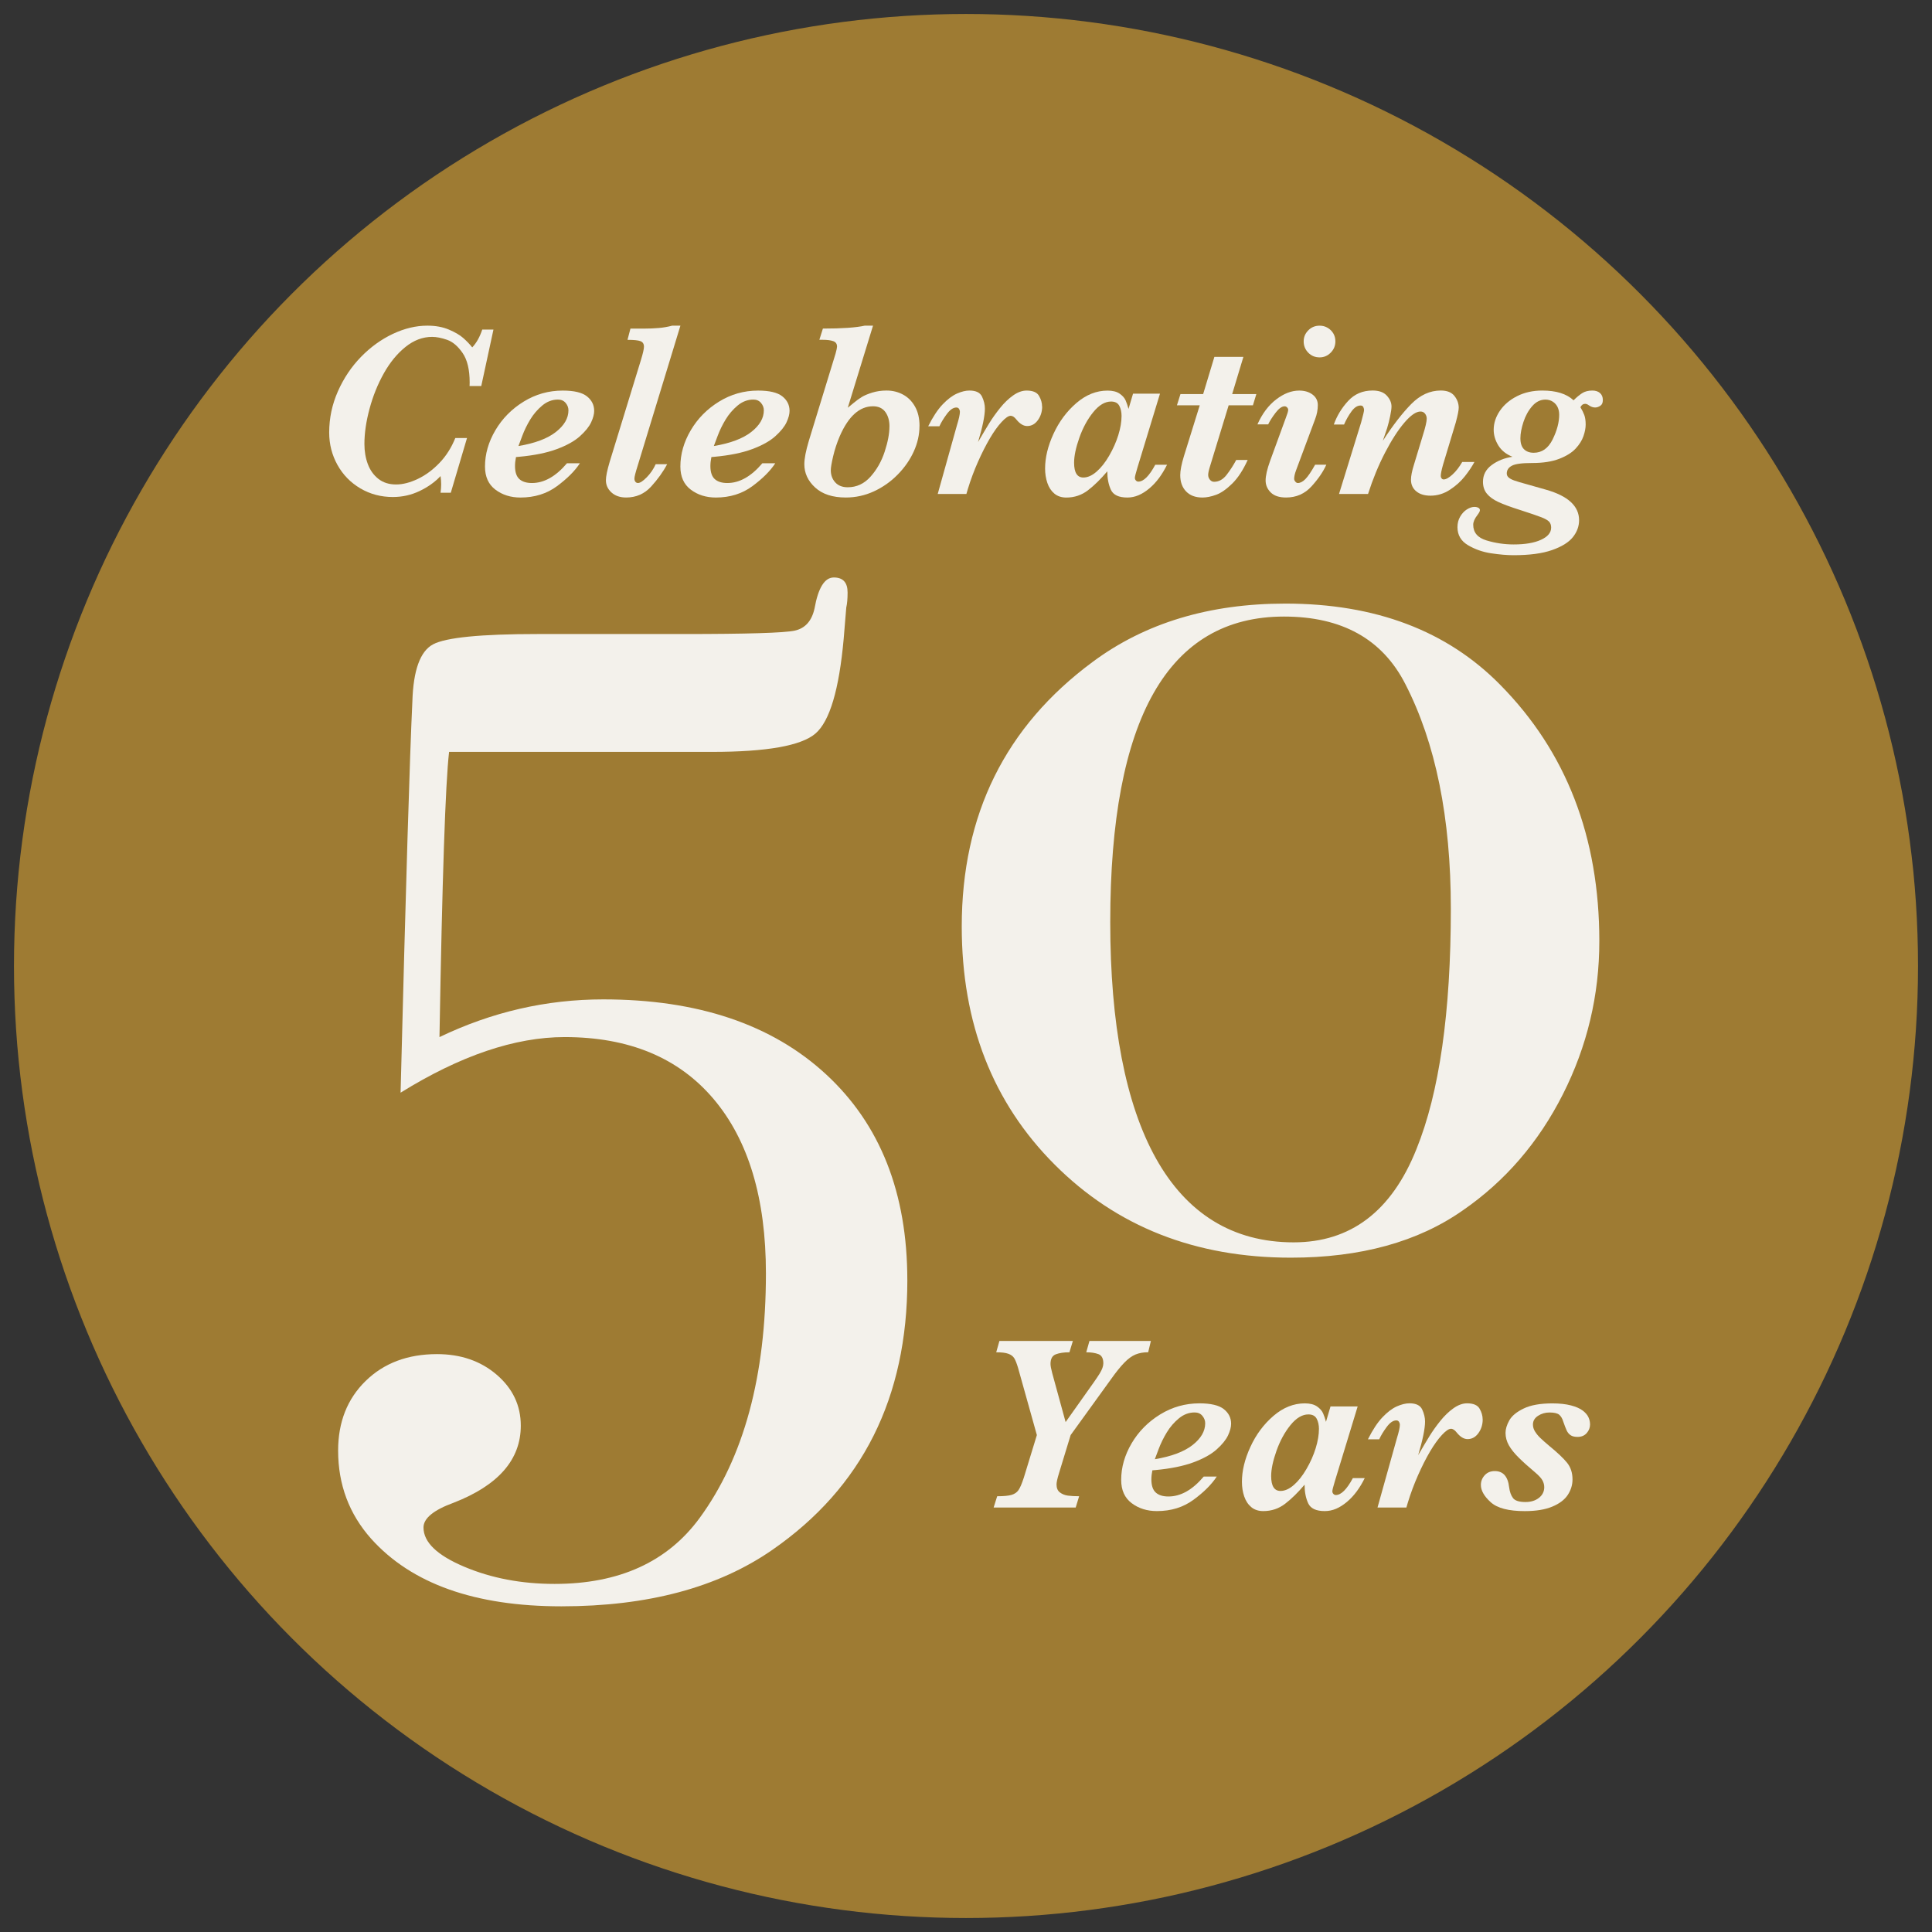<svg xmlns="http://www.w3.org/2000/svg" id="Layer_1" viewBox="0 0 1000 1000"><rect x="0" y="0" width="1000" height="1000" fill="#333333" stroke="none"/><circle cx="500" cy="500" r="483.75" fill="#9e7b33" stroke="#9e7b33" stroke-miterlimit="10" stroke-width="18.03"></circle><path d="M827.81,487.13c0,28.02-6.3,54.46-18.89,79.33s-29.81,44.85-51.67,59.96c-23.29,16.37-52.99,24.55-89.1,24.55-49.42,0-90.17-16.05-122.24-48.16-32.08-32.1-48.11-73.18-48.11-123.24,0-57.91,22.57-103.56,67.71-136.93,27.09-20.15,60.35-30.22,99.79-30.22,46.56,0,83.63,14.01,111.19,42.02,34.21,34.63,51.32,78.85,51.32,132.68h0ZM750.95,470.23c0-46.9-7.85-85.62-23.55-116.16-11.89-23.29-32.83-34.94-62.81-34.94-59.95,0-89.93,52.73-89.93,158.18s31.63,165.73,94.92,165.73c29.5,0,50.68-16.05,63.53-48.16,11.89-29.27,17.84-70.82,17.84-124.65Z" fill="#f3f1eb"></path><path d="M469.64,662.61c0,60.79-23.3,107.33-69.91,139.62-28.06,19.47-64.45,29.2-109.15,29.2s-77.52-11.65-98.45-34.95c-11.42-12.84-17.12-28.06-17.12-45.65,0-14.74,4.74-26.74,14.21-36.02,9.47-9.27,21.8-13.92,36.97-13.92,12.31,0,22.63,3.56,30.92,10.68,8.29,7.13,12.45,15.91,12.45,26.35,0,17.58-11.59,30.87-34.76,39.89-10.41,3.8-15.6,8.07-15.6,12.82,0,7.61,7.02,14.37,21.08,20.3,14.05,5.94,29.65,8.9,46.81,8.9,33.35,0,58.37-11.37,75.05-34.13,22.87-31.29,34.3-73.49,34.3-126.59,0-38.87-9.05-68.98-27.12-90.31-18.08-21.33-43.77-32.01-77.07-32.01-25.7,0-53.99,9.6-84.91,28.78,2.71-106.94,4.75-174.43,6.1-202.47.48-16.16,4.04-26.02,10.69-29.58,6.65-3.56,24.71-5.35,54.18-5.35h75.56c32.79,0,51.92-.58,57.39-1.74,5.46-1.16,8.91-4.99,10.34-11.5,1.9-10.68,5.22-16.03,9.98-16.03s7.13,2.59,7.13,7.76c0,3.3-.23,5.88-.68,7.76l-1.34,16.22c-2.37,26.33-7.23,42.67-14.59,49.02-7.36,6.35-25.27,9.52-53.73,9.52h-135.92c-1.91,16.33-3.56,65.54-4.98,147.62,27.07-13.01,55.32-19.52,84.76-19.52,48.9,0,87.36,12.94,115.38,38.83,28.01,25.89,42.02,61.38,42.02,106.49h0Z" fill="#f3f1eb"></path><path d="M595.7,694.07l-1.4,5.85c-2.46,0-4.63.39-6.52,1.15-1.89.77-3.84,2.19-5.85,4.26-2.01,2.07-4.27,4.87-6.77,8.4l-20.99,29.05-6.1,19.97c-.8,2.63-1.21,4.49-1.21,5.6,0,1.86.58,3.24,1.75,4.13,1.17.88,2.55,1.44,4.13,1.65,1.59.21,3.53.32,5.82.32l-1.78,5.85h-42.48l1.84-5.85c3.35,0,5.82-.23,7.41-.69,1.59-.47,2.8-1.29,3.62-2.48s1.75-3.35,2.77-6.49l6.74-22-9.73-34.77c-.68-2.29-1.34-3.96-1.97-5-.64-1.03-1.66-1.81-3.08-2.31-1.42-.52-3.51-.77-6.26-.77l1.65-5.85h38.02l-1.78,5.85c-2.88,0-5.23.36-7.05,1.05-1.83.69-2.74,2.37-2.74,4.99,0,.94.29,2.53.89,4.78l6.93,25.3,14.69-20.73c1.27-1.82,2.24-3.26,2.89-4.32s1.15-2.04,1.46-2.92c.32-.89.48-1.69.48-2.42,0-2.55-.85-4.13-2.54-4.77-1.7-.63-3.8-.96-6.3-.96l1.65-5.85h31.8v-.02Z" fill="#f3f1eb"></path><path d="M637.22,736.93c0,1.75-.53,3.75-1.59,6.02-1.06,2.26-3,4.67-5.82,7.21-2.82,2.55-6.84,4.8-12.08,6.74s-11.82,3.28-19.74,4.01l-1.53.13c-.34,1.69-.51,3.26-.51,4.7,0,3.14.75,5.4,2.26,6.78,1.5,1.38,3.7,2.06,6.58,2.06,6.36,0,12.44-3.43,18.25-10.3h6.74c-2.63,4.03-6.61,8.02-11.95,11.95-5.34,3.95-11.68,5.91-19.01,5.91-5.09,0-9.44-1.37-13.07-4.1-3.62-2.73-5.43-6.74-5.43-12.05,0-6.48,1.8-12.78,5.4-18.92,3.6-6.12,8.52-11.1,14.75-14.94,6.23-3.83,13.02-5.76,20.35-5.76,5.89,0,10.1,1,12.62,2.99,2.52,2,3.78,4.51,3.78,7.56h0ZM623.81,736.67c0-1.4-.49-2.67-1.46-3.84s-2.31-1.75-4-1.75c-2.97,0-5.69,1.02-8.18,3.08-2.48,2.05-4.57,4.48-6.26,7.28-1.69,2.79-3.08,5.63-4.17,8.51-1.08,2.88-1.75,4.67-2,5.34,8.6-1.44,15.1-3.88,19.49-7.31s6.58-7.21,6.58-11.32h0Z" fill="#f3f1eb"></path><path d="M706.4,765.04c-1.23,2.49-2.6,4.79-4.13,6.86-1.53,2.08-3.22,3.9-5.09,5.47-1.87,1.57-3.74,2.76-5.63,3.56-1.89.81-3.85,1.21-5.88,1.21-4.45,0-7.3-1.35-8.55-4.03-1.25-2.69-1.87-5.9-1.87-9.64-3.39,4.03-6.74,7.31-10.05,9.86-3.3,2.54-7.08,3.81-11.32,3.81-2.5,0-4.58-.68-6.23-2.06-1.65-1.38-2.87-3.23-3.66-5.57-.78-2.33-1.17-4.83-1.17-7.5,0-5.72,1.46-11.76,4.39-18.12,2.92-6.37,6.9-11.7,11.92-16.02,5.02-4.32,10.44-6.49,16.25-6.49,2.67,0,4.77.54,6.3,1.59,1.53,1.06,2.57,2.25,3.15,3.57s1.07,2.78,1.49,4.39l2.35-7.95h14.05l-11.83,38.79c-.85,2.8-1.27,4.49-1.27,5.08s.18,1.02.54,1.4.77.58,1.24.58c2.76,0,5.7-2.92,8.84-8.77h6.17v-.02ZM682.69,739.66c0-2.07-.39-3.85-1.18-5.33s-2.21-2.23-4.29-2.23c-3.18,0-6.27,1.84-9.25,5.5s-5.4,8.1-7.25,13.29c-1.84,5.2-2.77,9.56-2.77,13.13,0,5.12,1.61,7.69,4.83,7.69,2.25,0,4.55-1.02,6.9-3.08,2.36-2.05,4.52-4.8,6.52-8.24,2.08-3.56,3.68-7.15,4.8-10.81,1.12-3.64,1.68-6.95,1.68-9.92h0Z" fill="#f3f1eb"></path><path d="M767.44,734.71c0,2.67-.74,5.03-2.23,7.09-1.48,2.05-3.35,3.08-5.59,3.08-1.91,0-3.78-1.13-5.6-3.37-1.02-1.32-2.01-1.98-2.99-1.98-1.15,0-2.71,1.07-4.7,3.21-1.99,2.15-4.04,5-6.14,8.55-2.1,3.57-4.16,7.64-6.2,12.25-2.04,4.6-3.79,9.31-5.28,14.14l-.76,2.61h-14.95l9.98-35.67c1.06-3.44,1.59-5.83,1.59-7.19,0-.52-.15-1.01-.45-1.49-.29-.48-.76-.74-1.4-.74-1.65,0-3.32,1.16-5.02,3.47-1.7,2.3-2.97,4.42-3.82,6.32h-5.85c2.46-4.91,4.97-8.72,7.54-11.42,2.56-2.69,5.05-4.57,7.44-5.63,2.39-1.05,4.57-1.59,6.52-1.59,3.39,0,5.58,1.06,6.58,3.18.99,2.13,1.49,4.2,1.49,6.24,0,3.68-1.19,9.49-3.56,17.42,2.41-4.16,4.4-7.48,5.94-9.98,1.55-2.5,3.39-5.09,5.53-7.76,2.14-2.66,4.41-4.85,6.81-6.54,2.39-1.69,4.73-2.55,7.02-2.55,3.27,0,5.43.93,6.49,2.77s1.59,3.7,1.59,5.57h.02Z" fill="#f3f1eb"></path><path d="M823.02,737.19c0,1.74-.58,3.26-1.75,4.58s-2.75,1.97-4.74,1.97c-1.53,0-2.72-.29-3.59-.88-.87-.6-1.55-1.42-2.04-2.48s-1.09-2.63-1.81-4.7c-.42-1.44-1.09-2.57-2-3.38-.92-.8-2.6-1.2-5.06-1.2-2.2,0-4.19.57-5.94,1.72-1.76,1.14-2.64,2.65-2.64,4.51,0,1.27.36,2.47,1.08,3.62.72,1.15,1.6,2.23,2.64,3.24,1.04,1.02,2.66,2.46,4.87,4.32,4.15,3.4,7.17,6.26,9.06,8.59,1.89,2.34,2.83,5.22,2.83,8.65,0,2.8-.8,5.45-2.41,7.94-1.62,2.5-4.28,4.55-8.01,6.11-3.73,1.57-8.5,2.35-14.31,2.35-8.35,0-14.22-1.54-17.61-4.61s-5.09-6.05-5.09-8.93c0-1.9.66-3.58,1.97-5.02,1.32-1.44,3.05-2.17,5.21-2.17,4.32,0,6.8,2.78,7.44,8.33.3,2.37.96,4.25,2,5.63s3.19,2.06,6.45,2.06c2.84,0,5.17-.72,6.99-2.16,1.83-1.44,2.74-3.29,2.74-5.53,0-1.19-.31-2.36-.92-3.5-.62-1.14-1.9-2.54-3.85-4.19-3.44-2.88-6.27-5.43-8.49-7.64-2.23-2.2-3.91-4.32-5.06-6.35-1.14-2.03-1.72-4.18-1.72-6.42,0-2,.66-4.16,1.97-6.49,1.32-2.33,3.79-4.38,7.44-6.13,3.64-1.76,8.58-2.64,14.81-2.64,3.81,0,7.03.36,9.66,1.05,2.63.69,4.65,1.59,6.07,2.67s2.4,2.22,2.96,3.43.83,2.43.83,3.66h.02Z" fill="#f3f1eb"></path><path d="M255.41,170.59l-6.31,29.23h-6.06c0-.34,0-.63.03-.88s.03-.57.03-.95c0-6.65-1.22-11.74-3.66-15.28s-5.11-5.81-8.02-6.82c-2.9-1.01-5.49-1.52-7.76-1.52-4.88,0-9.48,1.74-13.79,5.21s-8.05,8.03-11.21,13.67-5.62,11.75-7.39,18.34-2.65,12.66-2.65,18.21c0,3.79.59,7.26,1.77,10.42s3,5.7,5.46,7.64,5.52,2.9,9.19,2.9c3.45,0,7.19-.96,11.21-2.87s7.75-4.67,11.21-8.27,6.19-7.9,8.21-12.91h6.06l-8.4,28.34h-5.3c.21-1.56.32-3.01.32-4.36s-.11-2.82-.32-4.29c-2.86,3.07-6.46,5.65-10.8,7.73-4.33,2.08-8.96,3.12-13.89,3.12-6.14,0-11.74-1.48-16.79-4.45s-9.01-7.02-11.87-12.15c-2.86-5.13-4.29-10.73-4.29-16.79,0-7.41,1.5-14.51,4.51-21.31s7-12.74,11.96-17.83,10.46-9.06,16.48-11.9c6.02-2.84,11.97-4.26,17.87-4.26,4.21,0,7.91.67,11.11,2.02s5.68,2.8,7.45,4.36,3.32,3.18,4.67,4.86c2.19-2.31,3.91-5.39,5.18-9.22h5.81-.02Z" fill="#f3f1eb"></path><path d="M307.55,212.63c0,1.73-.53,3.71-1.58,5.97s-2.98,4.64-5.78,7.17-6.8,4.76-11.99,6.69c-5.2,1.94-11.73,3.26-19.6,3.98l-1.52.13c-.34,1.68-.51,3.24-.51,4.67,0,3.11.75,5.36,2.24,6.72s3.67,2.05,6.53,2.05c6.31,0,12.35-3.41,18.12-10.23h6.69c-2.61,4-6.57,7.95-11.87,11.87-5.3,3.91-11.59,5.87-18.88,5.87-5.05,0-9.37-1.36-12.97-4.07s-5.4-6.7-5.4-11.96c0-6.44,1.79-12.7,5.37-18.78,3.58-6.08,8.46-11.03,14.65-14.84s12.92-5.71,20.2-5.71c5.85,0,10.03.99,12.53,2.97s3.76,4.48,3.76,7.51h0ZM294.23,212.38c0-1.39-.48-2.66-1.45-3.82s-2.29-1.74-3.98-1.74c-2.95,0-5.65,1.02-8.11,3.06s-4.53,4.45-6.22,7.23-3.06,5.6-4.13,8.46l-1.99,5.3c8.54-1.43,14.99-3.85,19.35-7.26s6.53-7.15,6.53-11.24h0Z" fill="#f3f1eb"></path><path d="M352.18,168.57l-22.1,72.41c-1.14,3.58-1.7,5.81-1.7,6.69,0,.72.17,1.28.51,1.7s.78.63,1.33.63c1.09,0,2.61-.99,4.55-2.97s3.47-4.23,4.61-6.75h5.93c-2.06,3.91-4.82,7.76-8.27,11.55s-7.76,5.68-12.94,5.68c-3.16,0-5.69-.87-7.61-2.62s-2.87-3.86-2.87-6.34c0-1.94.65-5.11,1.96-9.53l16.16-52.65c1.05-3.45,1.58-5.74,1.58-6.88,0-1.47-.6-2.44-1.8-2.9s-3.44-.69-6.72-.69l1.52-5.81h6.75c2.9,0,5.56-.11,7.95-.32s4.69-.61,6.88-1.2h4.29,0Z" fill="#f3f1eb"></path><path d="M408.68,212.63c0,1.73-.53,3.71-1.58,5.97s-2.98,4.64-5.78,7.17-6.8,4.76-11.99,6.69c-5.2,1.94-11.73,3.26-19.6,3.98l-1.52.13c-.34,1.68-.51,3.24-.51,4.67,0,3.11.75,5.36,2.24,6.72s3.67,2.05,6.53,2.05c6.31,0,12.35-3.41,18.12-10.23h6.69c-2.61,4-6.57,7.95-11.87,11.87-5.3,3.91-11.59,5.87-18.88,5.87-5.05,0-9.37-1.36-12.97-4.07s-5.4-6.7-5.4-11.96c0-6.44,1.79-12.7,5.37-18.78s8.46-11.03,14.65-14.84,12.92-5.71,20.2-5.71c5.85,0,10.03.99,12.53,2.97s3.76,4.48,3.76,7.51h0ZM395.36,212.38c0-1.39-.48-2.66-1.45-3.82s-2.29-1.74-3.98-1.74c-2.95,0-5.65,1.02-8.11,3.06s-4.53,4.45-6.22,7.23-3.06,5.6-4.13,8.46l-1.99,5.3c8.54-1.43,14.99-3.85,19.35-7.26s6.53-7.15,6.53-11.24h0Z" fill="#f3f1eb"></path><path d="M475.92,220.52c0,4.42-.98,8.8-2.94,13.13s-4.73,8.33-8.33,11.99-7.7,6.55-12.31,8.68c-4.61,2.13-9.46,3.19-14.55,3.19-6.82,0-12.1-1.72-15.85-5.15s-5.62-7.46-5.62-12.09c0-2.86.78-6.9,2.34-12.12l13.83-45.14c.51-1.85.76-3.05.76-3.6,0-1.43-.66-2.38-1.99-2.84s-3.1-.69-5.33-.69h-1.83l1.83-5.81c10.02,0,17.26-.51,21.72-1.52h4.23l-13.07,42.49c.59-.46,1.62-1.3,3.09-2.53s2.86-2.23,4.17-3.03,3.1-1.56,5.4-2.27,4.77-1.07,7.42-1.07c3.07,0,5.9.69,8.49,2.08s4.66,3.46,6.22,6.22,2.34,6.11,2.34,10.07h-.02ZM460.39,220.77c0-3.07-.72-5.59-2.15-7.54s-3.56-2.94-6.38-2.94c-6.94,0-12.67,5.13-17.17,15.4-1.47,3.45-2.62,6.92-3.44,10.42s-1.23,5.91-1.23,7.26c0,2.53.77,4.63,2.3,6.31s3.69,2.53,6.47,2.53c4.59,0,8.51-1.82,11.77-5.46,3.26-3.64,5.71-7.96,7.35-12.97s2.46-9.34,2.46-13h.02Z" fill="#f3f1eb"></path><path d="M539.42,210.42c0,2.65-.74,5-2.21,7.04-1.47,2.04-3.32,3.06-5.56,3.06-1.89,0-3.75-1.12-5.56-3.35-1.01-1.3-2-1.96-2.97-1.96-1.14,0-2.69,1.06-4.67,3.19s-4.01,4.96-6.09,8.49c-2.08,3.54-4.13,7.59-6.16,12.15s-3.77,9.25-5.24,14.05l-.76,2.59h-14.84l9.91-35.42c1.05-3.41,1.58-5.79,1.58-7.13,0-.51-.15-1-.44-1.48s-.76-.73-1.39-.73c-1.64,0-3.3,1.15-4.99,3.44s-2.95,4.39-3.79,6.28h-5.81c2.44-4.88,4.93-8.66,7.48-11.33s5.01-4.53,7.39-5.59,4.53-1.58,6.47-1.58c3.37,0,5.54,1.05,6.53,3.16s1.48,4.17,1.48,6.19c0,3.66-1.18,9.43-3.54,17.3,2.4-4.12,4.37-7.43,5.9-9.91s3.37-5.05,5.49-7.7,4.38-4.82,6.75-6.5c2.38-1.68,4.7-2.53,6.98-2.53,3.24,0,5.39.92,6.44,2.75s1.58,3.67,1.58,5.52h.04Z" fill="#f3f1eb"></path><path d="M604.07,240.53c-1.22,2.48-2.59,4.76-4.1,6.82-1.52,2.06-3.2,3.87-5.05,5.43s-3.71,2.74-5.59,3.54c-1.88.8-3.82,1.2-5.84,1.2-4.42,0-7.25-1.34-8.49-4.01s-1.86-5.86-1.86-9.56c-3.37,4-6.69,7.26-9.97,9.79-3.28,2.53-7.03,3.79-11.24,3.79-2.48,0-4.55-.68-6.19-2.05s-2.85-3.21-3.63-5.52-1.17-4.8-1.17-7.45c0-5.68,1.45-11.68,4.36-17.99,2.9-6.31,6.85-11.62,11.84-15.91s10.36-6.44,16.13-6.44c2.65,0,4.73.53,6.25,1.58s2.56,2.23,3.12,3.54,1.06,2.76,1.48,4.36l2.34-7.89h13.95l-11.74,38.51c-.84,2.78-1.26,4.46-1.26,5.05,0,.55.18,1.01.54,1.39s.77.57,1.23.57c2.74,0,5.66-2.9,8.77-8.71h6.12v-.04ZM580.52,215.34c0-2.06-.39-3.83-1.17-5.3-.78-1.47-2.2-2.21-4.26-2.21-3.16,0-6.22,1.82-9.19,5.46-2.97,3.64-5.37,8.04-7.2,13.19-1.83,5.16-2.75,9.5-2.75,13.04,0,5.09,1.6,7.64,4.8,7.64,2.23,0,4.51-1.02,6.85-3.06,2.34-2.04,4.49-4.77,6.47-8.18,2.06-3.54,3.65-7.11,4.77-10.73s1.67-6.9,1.67-9.85h.01Z" fill="#f3f1eb"></path><path d="M650.28,203.98l-1.77,5.81h-12.56l-9.53,31.19c-.72,2.23-1.07,3.85-1.07,4.86,0,.88.29,1.69.88,2.43s1.33,1.1,2.21,1.1c2.44,0,4.59-1.19,6.44-3.57s3.51-4.96,4.99-7.73h5.93c-2.36,5.22-5.02,9.29-7.99,12.22s-5.74,4.86-8.33,5.81-4.96,1.42-7.1,1.42c-3.62,0-6.44-1.05-8.46-3.16s-3.03-4.9-3.03-8.4c0-2.4.63-5.66,1.89-9.79l8.21-26.39h-11.81l1.83-5.81h11.74l5.81-19.25h15.02l-5.81,19.25h12.51Z" fill="#f3f1eb"></path><path d="M686.51,240.53c-1.64,3.66-4.21,7.41-7.7,11.24s-7.87,5.74-13.13,5.74c-3.54,0-6.19-.87-7.95-2.62s-2.65-3.82-2.65-6.22.78-5.83,2.34-10.16l8.14-22.28c.8-2.02,1.2-3.39,1.2-4.1,0-.46-.19-.88-.57-1.26s-.8-.57-1.26-.57c-1.43,0-3,1.12-4.7,3.35s-2.98,4.23-3.82,6h-5.56c2.48-5.56,5.71-9.86,9.69-12.91s7.94-4.58,11.9-4.58c2.78,0,5.08.68,6.91,2.05s2.75,3.19,2.75,5.46c0,2.4-.46,4.82-1.39,7.26l-9.85,26.45c-.67,1.81-1.01,3.28-1.01,4.42,0,.51.2,1,.6,1.48s.83.73,1.29.73c1.26,0,2.57-.67,3.91-2.02s3.03-3.83,5.05-7.45h5.81ZM691.19,176.71c0,2.27-.81,4.22-2.43,5.84s-3.52,2.43-5.71,2.43c-2.36,0-4.32-.81-5.9-2.43s-2.37-3.57-2.37-5.84.79-4.09,2.37-5.71,3.55-2.43,5.9-2.43c1.52,0,2.89.37,4.13,1.1s2.22,1.7,2.94,2.9,1.07,2.58,1.07,4.13h0Z" fill="#f3f1eb"></path><path d="M763.15,239.14c-1.18,2.23-2.81,4.67-4.89,7.32-2.08,2.65-4.68,5-7.8,7.04s-6.46,3.06-10.04,3.06c-3.11,0-5.58-.76-7.39-2.27s-2.71-3.51-2.71-6c0-1.94.53-4.57,1.58-7.89l4.61-15.21c1.3-4.12,1.96-6.97,1.96-8.52,0-.93-.28-1.77-.85-2.53s-1.36-1.14-2.37-1.14c-2.27,0-5.05,1.91-8.33,5.74s-6.62,9.01-10.01,15.53-6.32,13.66-8.81,21.4h-15.02l11.43-36.99c1.01-3.7,1.52-5.85,1.52-6.44,0-.51-.13-1.02-.38-1.55s-.74-.79-1.45-.79c-1.64,0-3.21,1.03-4.7,3.09s-2.77,4.31-3.82,6.75h-5.3c1.6-4.5,4.06-8.56,7.39-12.18,3.32-3.62,7.55-5.43,12.69-5.43,3.28,0,5.73.88,7.35,2.65s2.43,3.64,2.43,5.62c0,1.09-.23,2.76-.69,4.99s-.99,4.31-1.58,6.25l-2.21,6.5c5.22-8.04,10.12-14.38,14.71-19.03s9.68-6.98,15.28-6.98c3.24,0,5.6.94,7.07,2.81s2.21,3.9,2.21,6.09c0,1.35-.51,3.89-1.52,7.64l-6.63,21.97c-.76,2.74-1.14,4.65-1.14,5.74,0,.42.14.82.41,1.2s.64.57,1.1.57c1.18,0,2.68-.83,4.51-2.49s3.52-3.84,5.08-6.53h6.31Z" fill="#f3f1eb"></path><path d="M829.63,207.07c0,1.43-.45,2.43-1.36,3s-1.78.85-2.62.85c-1.09,0-2.19-.38-3.28-1.14-.67-.51-1.3-.76-1.89-.76-1.05,0-1.87.59-2.46,1.77.84,1.35,1.5,2.67,1.99,3.98s.73,2.97.73,4.99c0,1.77-.38,3.76-1.14,5.97s-2.11,4.37-4.07,6.47-4.8,3.87-8.52,5.3c-3.72,1.43-8.34,2.15-13.86,2.15s-8.79.46-10.57,1.39-2.68,2.27-2.68,4.04c0,.8.32,1.48.95,2.05s1.59,1.08,2.87,1.55,3.58,1.15,6.88,2.05,6.53,1.82,9.69,2.75c11.36,3.24,17.04,8.5,17.04,15.78,0,3.16-1.07,6.08-3.22,8.77s-5.74,4.92-10.8,6.69c-5.05,1.77-11.7,2.65-19.95,2.65-3.28,0-7.11-.33-11.49-.98-4.38-.65-8.39-2.05-12.03-4.2-3.64-2.15-5.46-5.26-5.46-9.34,0-2.02.46-3.83,1.39-5.43s2.07-2.84,3.44-3.72,2.68-1.33,3.95-1.33c.8,0,1.47.15,2.02.44s.82.72.82,1.26-.42,1.37-1.26,2.46c-1.47,1.89-2.21,3.58-2.21,5.05,0,4.04,2.29,6.75,6.88,8.14s9.28,2.08,14.08,2.08c5.89,0,10.6-.8,14.11-2.4s5.27-3.7,5.27-6.31c0-1.3-.36-2.34-1.07-3.09s-2.07-1.53-4.07-2.3-5.67-2.03-11.02-3.76c-4.8-1.52-8.51-2.88-11.14-4.1s-4.62-2.66-5.97-4.32-2.02-3.71-2.02-6.16c0-3.54,1.5-6.42,4.51-8.65s6.6-3.66,10.76-4.29c-3.28-1.3-5.72-3.26-7.32-5.87s-2.4-5.3-2.4-8.08c0-3.41,1.06-6.68,3.19-9.82,2.13-3.14,5.1-5.67,8.93-7.61s8.19-2.9,13.07-2.9c7.15,0,12.54,1.68,16.16,5.05,1.52-1.52,2.98-2.74,4.39-3.66s3.19-1.39,5.33-1.39c1.64,0,2.96.43,3.95,1.29s1.48,2.07,1.48,3.63h0ZM807.03,214.59c0-1.43-.27-2.73-.82-3.88s-1.38-2.09-2.49-2.81-2.39-1.07-3.82-1.07c-2.61,0-4.9,1.15-6.88,3.44s-3.48,5.03-4.51,8.21c-1.03,3.18-1.55,5.97-1.55,8.36,0,2.57.62,4.46,1.86,5.68,1.24,1.22,2.91,1.83,5.02,1.83,4.25,0,7.51-2.29,9.79-6.88,2.27-4.59,3.41-8.88,3.41-12.88h0Z" fill="#f3f1eb"></path></svg>